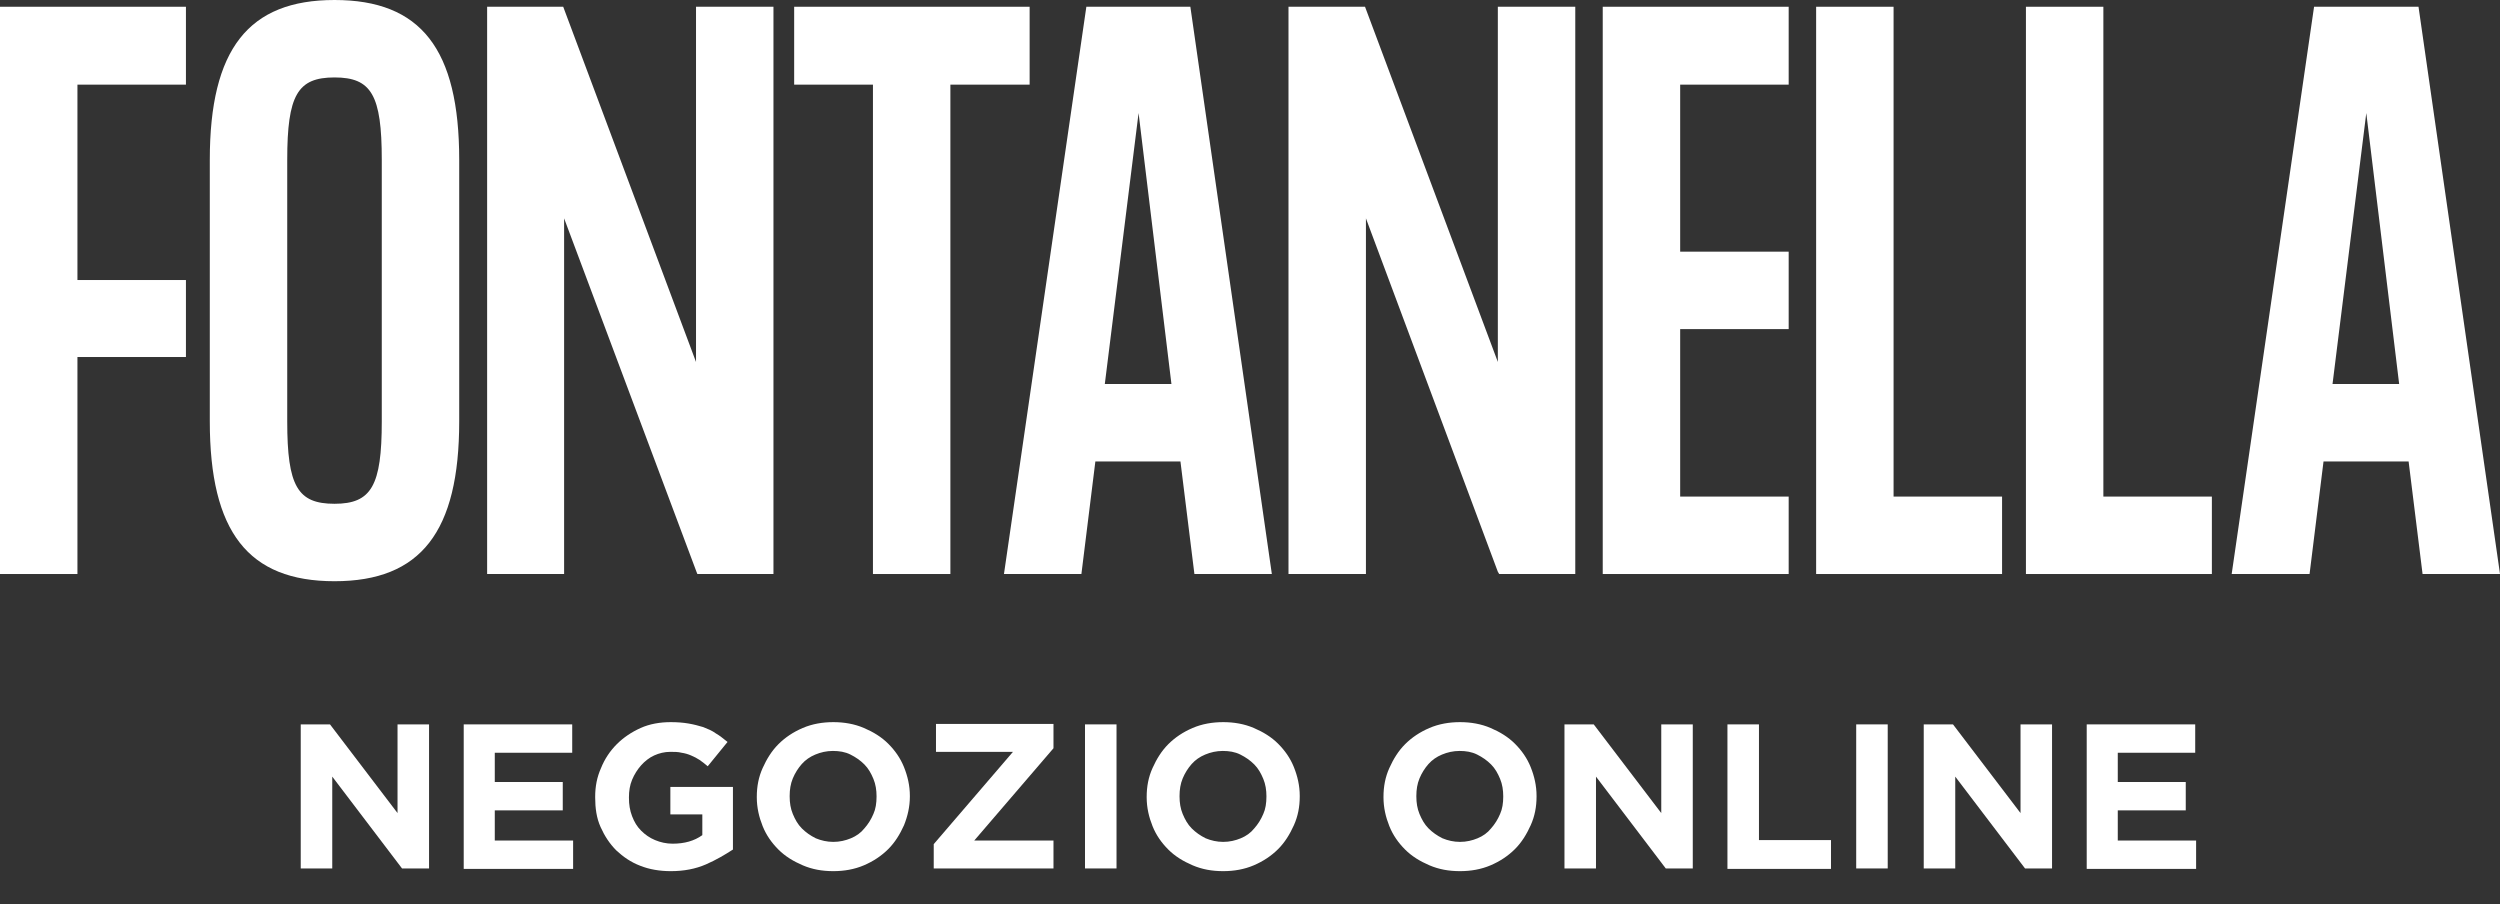 <?xml version="1.0" encoding="utf-8"?>
<!-- Generator: Adobe Illustrator 28.4.1, SVG Export Plug-In . SVG Version: 6.00 Build 0)  -->
<svg version="1.1" id="Layer_1" xmlns="http://www.w3.org/2000/svg" xmlns:xlink="http://www.w3.org/1999/xlink" x="0px" y="0px"
	 viewBox="0 0 555.3 200.8" style="enable-background:new 0 0 555.3 200.8;" xml:space="preserve">
<rect x="0" y="0" width="555.3" height="200.8" fill="#333333" stroke="none"/>
<style type="text/css">
	.st0{fill:#FFFFFF;}
	.st1{enable-background:new    ;}
</style>
<g>
	<g>
		<polygon class="st0" points="0,127.5 17.2,127.5 17.2,79.3 41.3,79.3 41.3,62.2 17.2,62.2 17.2,18.8 41.3,18.8 41.3,1.5 0,1.5 		
			"/>
	</g>
	<g>
		<path class="st0" d="M74.3,0C55.2,0,46.6,10.9,46.6,35.5v58.1c0,24.5,8.5,35.5,27.7,35.5S102,118.1,102,93.6V35.5
			C102,10.9,93.5,0,74.3,0z M63.8,35.5c0-14.4,2.3-18.3,10.5-18.3s10.5,3.9,10.5,18.3v58.1c0,14.3-2.3,18.3-10.5,18.3
			s-10.5-3.9-10.5-18.3V35.5z"/>
	</g>
	<g>
		<polygon class="st0" points="154.6,80.4 125.1,1.5 108.2,1.5 108.2,127.5 125.3,127.5 125.3,48.5 154.7,127 154.9,127.5 
			171.8,127.5 171.8,1.5 154.6,1.5 		"/>
	</g>
	<g>
		<polygon class="st0" points="228.7,1.5 176.4,1.5 176.4,18.8 193.9,18.8 193.9,127.5 211.1,127.5 211.1,18.8 228.7,18.8 		"/>
	</g>
	<g>
		<path class="st0" d="M241.3,1.5l-18.3,126h17.2l3.1-25h18.9l3.1,25h17.2l-18.1-126H241.3z M252.9,25.1l7.3,60.2h-14.8L252.9,25.1z
			"/>
	</g>
	<g>
		<polygon class="st0" points="332.7,80.4 303.2,1.5 286.2,1.5 286.2,127.5 303.4,127.5 303.4,48.5 332.7,127 333,127.5 
			349.9,127.5 349.9,1.5 332.7,1.5 		"/>
	</g>
	<g>
		<polygon class="st0" points="356,127.5 397.3,127.5 397.3,110.3 373.2,110.3 373.2,73.1 397.3,73.1 397.3,55.9 373.2,55.9 
			373.2,18.8 397.3,18.8 397.3,1.5 356,1.5 		"/>
	</g>
	<g>
		<polygon class="st0" points="420.6,1.5 403.4,1.5 403.4,127.5 444.7,127.5 444.7,110.3 420.6,110.3 		"/>
	</g>
	<g>
		<polygon class="st0" points="467.2,1.5 450,1.5 450,127.5 491.3,127.5 491.3,110.3 467.2,110.3 		"/>
	</g>
	<g>
		<path class="st0" d="M537.2,1.5H514l-18.3,126H513l3.1-25H535l3.1,25h17.2L537.2,1.5z M525.6,25.1l7.3,60.2h-14.8L525.6,25.1z"/>
	</g>
</g>
<g class="st1">
	<path class="st0" d="M89.3,192.9l-15.5-20.4v20.4h-7v-32h6.5l15,19.7v-19.7h7v32H89.3z"/>
	<path class="st0" d="M103,192.9v-32h24.1v6.3h-17.2v6.5H125v6.3h-15.1v6.7h17.4v6.3H103z"/>
	<path class="st0" d="M156.8,192c-2.3,1-4.9,1.5-7.8,1.5c-2.5,0-4.8-0.4-6.8-1.2c-2.1-0.8-3.8-2-5.3-3.4c-1.5-1.5-2.6-3.2-3.5-5.2
		s-1.2-4.2-1.2-6.6v-0.1c0-2.3,0.4-4.4,1.3-6.4c0.8-2,2-3.8,3.5-5.3c1.5-1.5,3.3-2.7,5.3-3.6c2-0.9,4.3-1.3,6.7-1.3
		c1.4,0,2.7,0.1,3.9,0.3c1.2,0.2,2.3,0.5,3.3,0.8c1,0.4,2,0.8,2.8,1.4c0.9,0.5,1.7,1.2,2.6,1.9l-4.4,5.4c-0.6-0.5-1.2-1-1.8-1.4
		c-0.6-0.4-1.2-0.7-1.9-1c-0.7-0.3-1.4-0.5-2.1-0.6c-0.8-0.2-1.6-0.2-2.5-0.2c-1.3,0-2.5,0.3-3.6,0.8c-1.1,0.5-2.1,1.3-2.9,2.2
		c-0.8,0.9-1.5,2-2,3.2s-0.7,2.5-0.7,3.9v0.1c0,1.5,0.2,2.8,0.7,4.1s1.1,2.3,2,3.2c0.9,0.9,1.9,1.6,3.1,2.1s2.5,0.8,3.9,0.8
		c2.6,0,4.8-0.6,6.6-1.9v-4.6h-7.1v-6.1h13.9v13.9C161.1,189.8,159.1,191,156.8,192z"/>
	<path class="st0" d="M200.8,183.3c-0.9,2-2,3.8-3.5,5.3c-1.5,1.5-3.3,2.7-5.4,3.6c-2.1,0.9-4.4,1.3-6.8,1.3c-2.5,0-4.7-0.4-6.8-1.3
		c-2.1-0.9-3.9-2-5.4-3.5c-1.5-1.5-2.7-3.2-3.5-5.2c-0.8-2-1.3-4.1-1.3-6.4v-0.1c0-2.3,0.4-4.4,1.3-6.4c0.9-2,2-3.8,3.5-5.3
		c1.5-1.5,3.3-2.7,5.4-3.6c2.1-0.9,4.4-1.3,6.8-1.3s4.7,0.4,6.8,1.3c2.1,0.9,3.9,2,5.4,3.5s2.7,3.2,3.5,5.2c0.8,2,1.3,4.1,1.3,6.4
		v0.1C202.1,179.2,201.6,181.3,200.8,183.3z M194.7,176.9c0-1.4-0.2-2.7-0.7-3.9c-0.5-1.2-1.1-2.3-2-3.2c-0.9-0.9-1.9-1.6-3.1-2.2
		s-2.5-0.8-3.9-0.8c-1.4,0-2.7,0.3-3.9,0.8c-1.2,0.5-2.2,1.2-3,2.1c-0.8,0.9-1.5,2-2,3.2c-0.5,1.2-0.7,2.5-0.7,3.9v0.1
		c0,1.4,0.2,2.7,0.7,3.9c0.5,1.2,1.1,2.3,2,3.2c0.9,0.9,1.9,1.6,3.1,2.2c1.2,0.5,2.5,0.8,3.9,0.8c1.4,0,2.7-0.3,3.9-0.8
		c1.2-0.5,2.2-1.2,3-2.2c0.8-0.9,1.5-2,2-3.2C194.5,179.7,194.7,178.4,194.7,176.9L194.7,176.9z"/>
	<path class="st0" d="M207.4,192.9v-5.4l17.6-20.5h-17.1v-6.2H234v5.4l-17.6,20.5H234v6.2H207.4z"/>
	<path class="st0" d="M241,192.9v-32h7v32H241z"/>
	<path class="st0" d="M287.4,183.3c-0.9,2-2,3.8-3.5,5.3c-1.5,1.5-3.3,2.7-5.4,3.6c-2.1,0.9-4.4,1.3-6.8,1.3c-2.5,0-4.7-0.4-6.8-1.3
		c-2.1-0.9-3.9-2-5.4-3.5c-1.5-1.5-2.7-3.2-3.5-5.2c-0.8-2-1.3-4.1-1.3-6.4v-0.1c0-2.3,0.4-4.4,1.3-6.4c0.9-2,2-3.8,3.5-5.3
		c1.5-1.5,3.3-2.7,5.4-3.6c2.1-0.9,4.4-1.3,6.8-1.3s4.7,0.4,6.8,1.3c2.1,0.9,3.9,2,5.4,3.5c1.5,1.5,2.7,3.2,3.5,5.2
		c0.8,2,1.3,4.1,1.3,6.4v0.1C288.7,179.2,288.3,181.3,287.4,183.3z M281.3,176.9c0-1.4-0.2-2.7-0.7-3.9c-0.5-1.2-1.1-2.3-2-3.2
		c-0.9-0.9-1.9-1.6-3.1-2.2s-2.5-0.8-3.9-0.8c-1.4,0-2.7,0.3-3.9,0.8c-1.2,0.5-2.2,1.2-3,2.1c-0.8,0.9-1.5,2-2,3.2
		c-0.5,1.2-0.7,2.5-0.7,3.9v0.1c0,1.4,0.2,2.7,0.7,3.9c0.5,1.2,1.1,2.3,2,3.2c0.9,0.9,1.9,1.6,3.1,2.2c1.2,0.5,2.5,0.8,3.9,0.8
		c1.4,0,2.7-0.3,3.9-0.8c1.2-0.5,2.2-1.2,3-2.2c0.8-0.9,1.5-2,2-3.2C281.1,179.7,281.3,178.4,281.3,176.9L281.3,176.9z"/>
	<path class="st0" d="M340,183.3c-0.9,2-2,3.8-3.5,5.3c-1.5,1.5-3.3,2.7-5.4,3.6c-2.1,0.9-4.4,1.3-6.8,1.3c-2.5,0-4.7-0.4-6.8-1.3
		c-2.1-0.9-3.9-2-5.4-3.5c-1.5-1.5-2.7-3.2-3.5-5.2c-0.8-2-1.3-4.1-1.3-6.4v-0.1c0-2.3,0.4-4.4,1.3-6.4c0.9-2,2-3.8,3.5-5.3
		c1.5-1.5,3.3-2.7,5.4-3.6c2.1-0.9,4.4-1.3,6.8-1.3s4.7,0.4,6.8,1.3c2.1,0.9,3.9,2,5.4,3.5s2.7,3.2,3.5,5.2s1.3,4.1,1.3,6.4v0.1
		C341.3,179.2,340.9,181.3,340,183.3z M333.9,176.9c0-1.4-0.2-2.7-0.7-3.9c-0.5-1.2-1.1-2.3-2-3.2c-0.9-0.9-1.9-1.6-3.1-2.2
		s-2.5-0.8-3.9-0.8c-1.4,0-2.7,0.3-3.9,0.8c-1.2,0.5-2.2,1.2-3,2.1c-0.8,0.9-1.5,2-2,3.2c-0.5,1.2-0.7,2.5-0.7,3.9v0.1
		c0,1.4,0.2,2.7,0.7,3.9c0.5,1.2,1.1,2.3,2,3.2c0.9,0.9,1.9,1.6,3.1,2.2c1.2,0.5,2.5,0.8,3.9,0.8c1.4,0,2.7-0.3,3.9-0.8
		c1.2-0.5,2.2-1.2,3-2.2c0.8-0.9,1.5-2,2-3.2C333.7,179.7,333.9,178.4,333.9,176.9L333.9,176.9z"/>
	<path class="st0" d="M370,192.9l-15.5-20.4v20.4h-7v-32h6.5l15,19.7v-19.7h7v32H370z"/>
	<path class="st0" d="M383.7,192.9v-32h7v25.7h16v6.4H383.7z"/>
	<path class="st0" d="M412.3,192.9v-32h7v32H412.3z"/>
	<path class="st0" d="M449.8,192.9l-15.5-20.4v20.4h-7v-32h6.5l15,19.7v-19.7h7v32H449.8z"/>
	<path class="st0" d="M463.5,192.9v-32h24.1v6.3h-17.2v6.5h15.1v6.3h-15.1v6.7h17.4v6.3H463.5z"/>
</g>
</svg>
